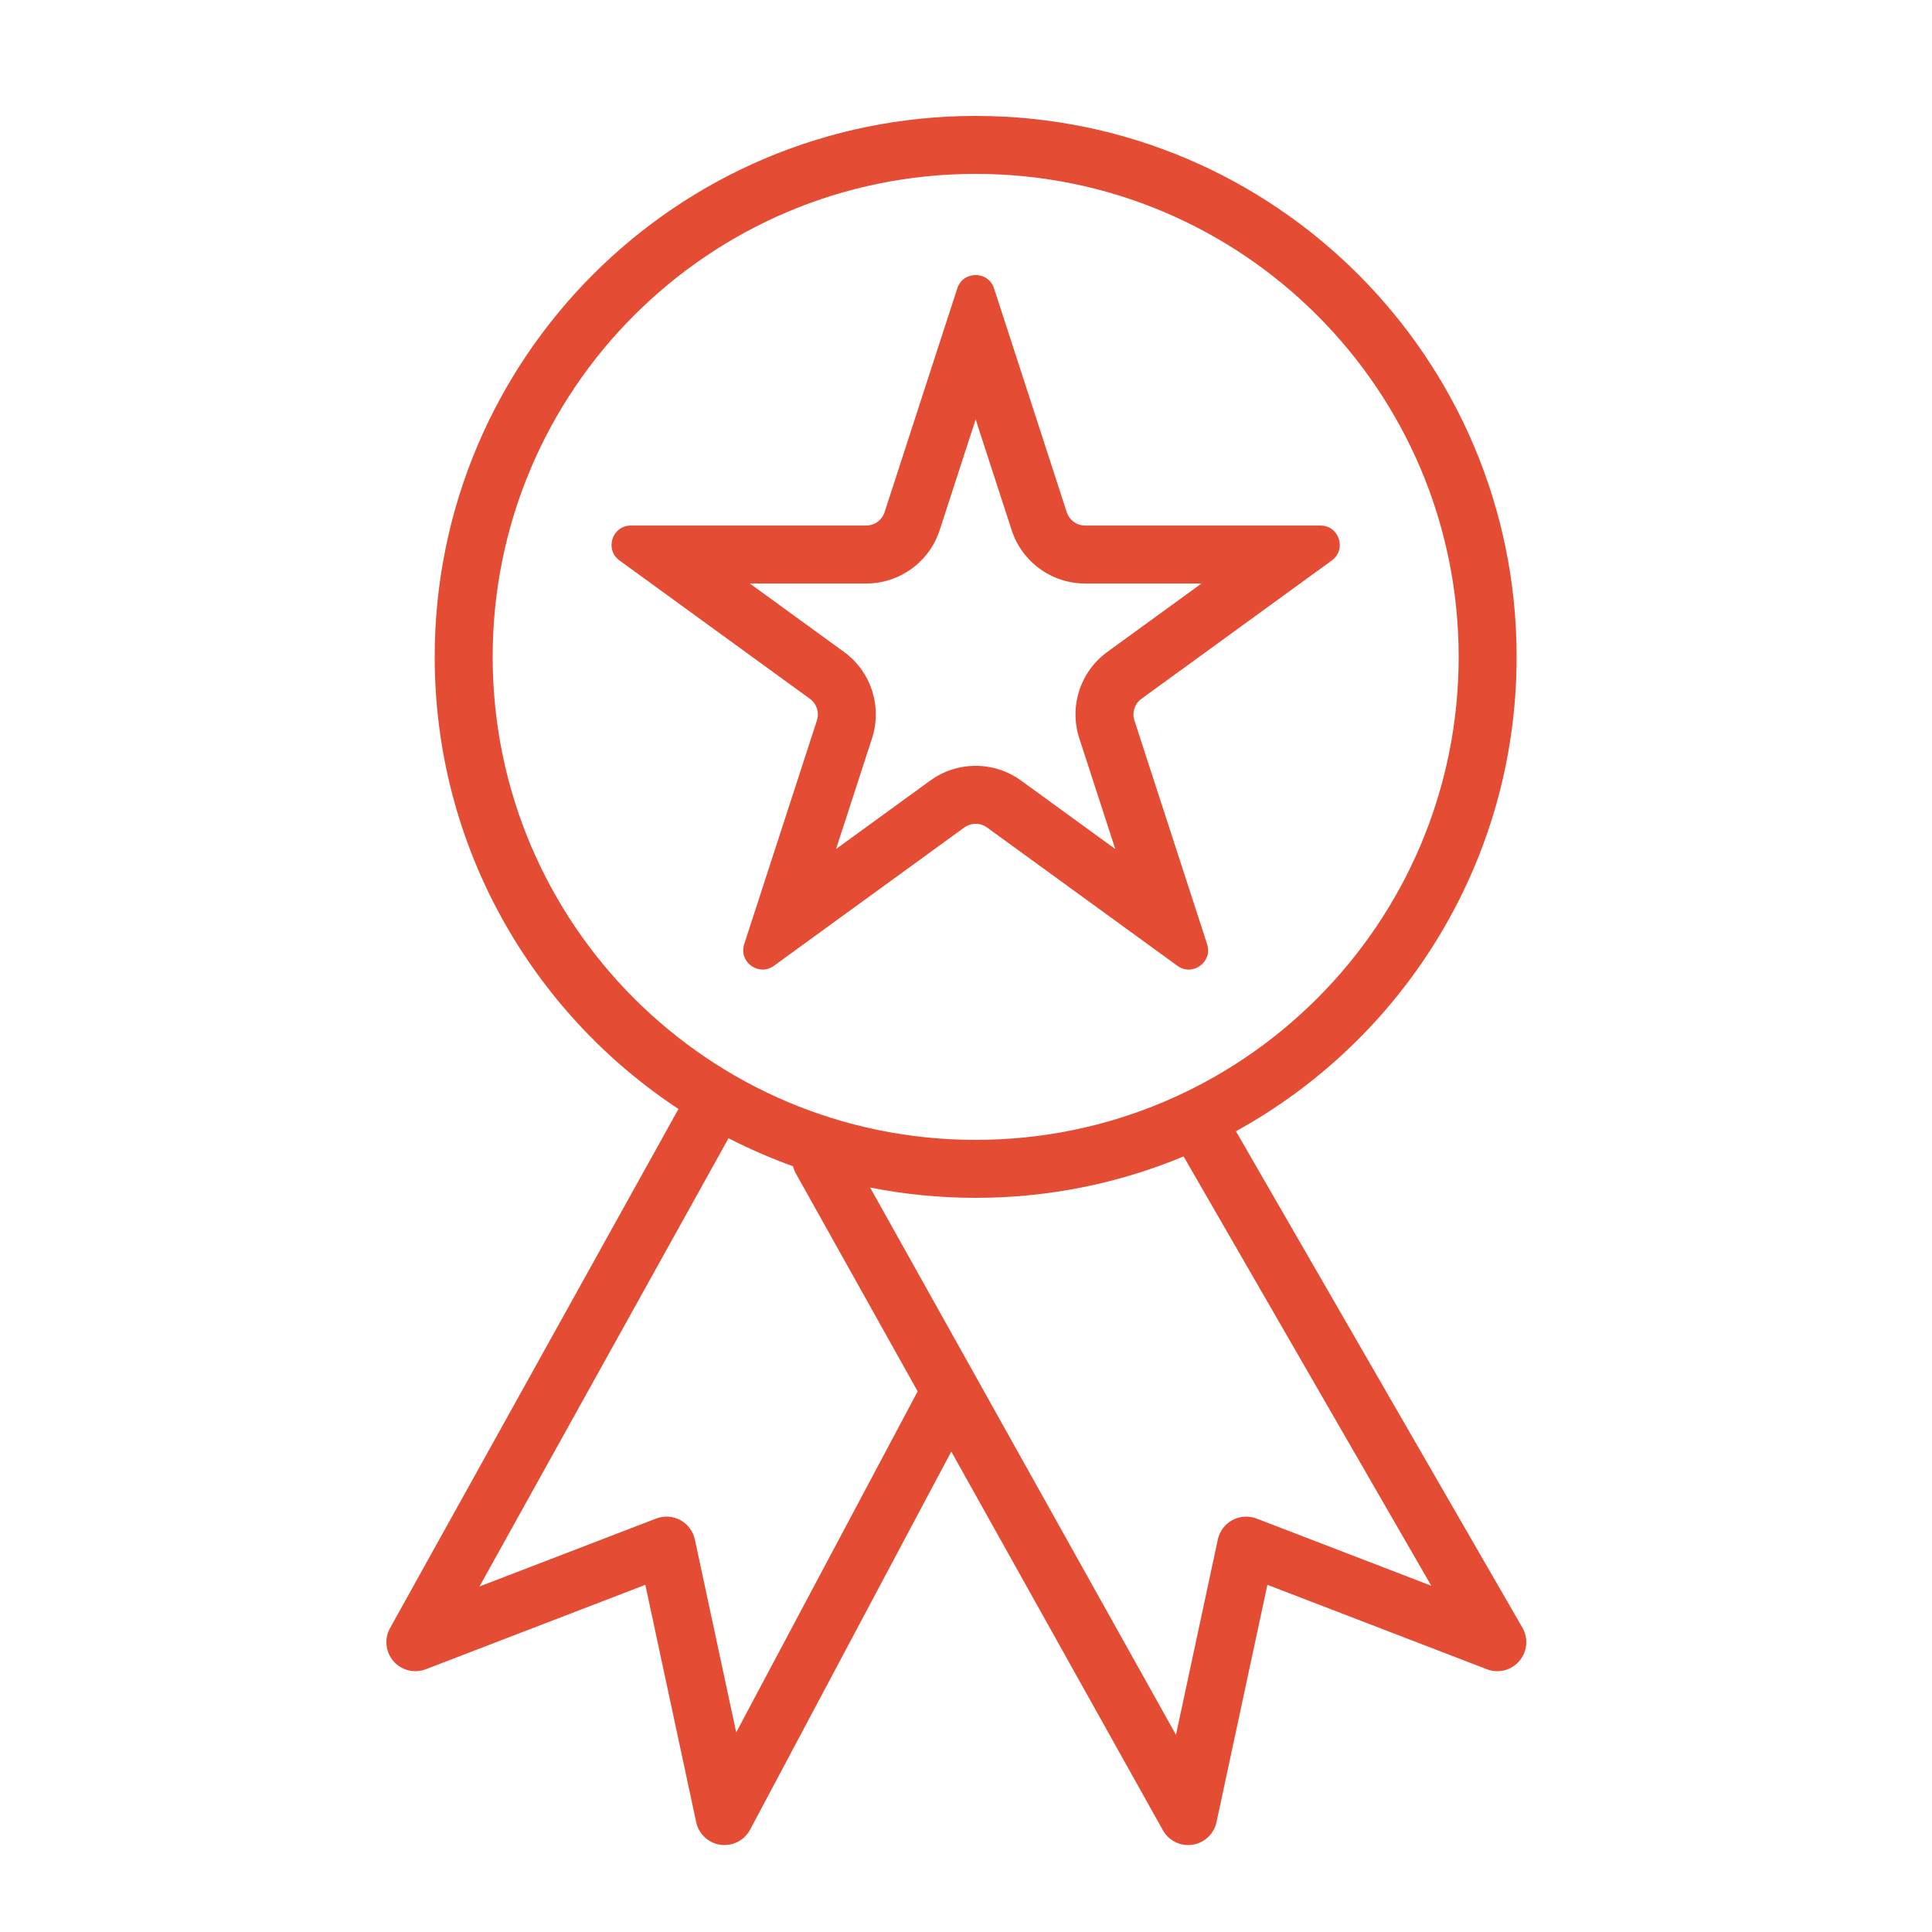 <svg id="SvgjsSvg1059" width="288" height="288" xmlns="http://www.w3.org/2000/svg" version="1.1" xmlns:xlink="http://www.w3.org/1999/xlink" xmlns:svgjs="http://svgjs.com/svgjs"><defs id="SvgjsDefs1060"></defs><g id="SvgjsG1061"><svg xmlns="http://www.w3.org/2000/svg" viewBox="0 0 50 50" width="288" height="288"><path fill="#e44d34" fill-rule="evenodd" d="M25.25 29.5C32.154 29.5 37.75 23.904 37.75 17C37.75 10.096 32.154 4.5 25.25 4.5C18.346 4.5 12.75 10.096 12.75 17C12.75 23.904 18.346 29.5 25.25 29.5ZM31.986 29.276C36.316 26.895 39.25 22.29 39.25 17C39.25 9.268 32.982 3 25.25 3C17.518 3 11.25 9.268 11.25 17C11.25 21.891 13.758 26.197 17.559 28.7L10.094 42.136C9.941 42.412 9.977 42.754 10.184 42.992C10.391 43.23 10.725 43.313 11.019 43.2L16.701 41.015L18.017 47.157C18.083 47.465 18.334 47.699 18.646 47.743C18.958 47.786 19.264 47.63 19.412 47.352L24.619 37.566L30.095 47.366C30.248 47.638 30.553 47.788 30.861 47.742C31.17 47.695 31.418 47.462 31.483 47.157L32.8 41.015L38.481 43.2C38.777 43.314 39.114 43.229 39.32 42.987C39.527 42.746 39.558 42.4 39.4 42.125L31.986 29.276ZM30.631 29.928C28.975 30.619 27.157 31 25.25 31C24.316 31 23.402 30.908 22.519 30.734L25.258 35.634L30.434 44.897L31.517 39.843C31.563 39.628 31.7 39.445 31.893 39.34C32.086 39.236 32.315 39.221 32.519 39.3L37.041 41.039L30.631 29.928ZM20.522 30.182C19.948 29.976 19.391 29.733 18.854 29.457L12.409 41.058L16.981 39.3C17.185 39.221 17.414 39.236 17.607 39.34C17.8 39.445 17.937 39.628 17.983 39.843L19.053 44.834L23.749 36.009L20.595 30.366C20.562 30.306 20.538 30.244 20.522 30.182ZM24.505 8.292L24.461 8.427L22.893 13.255C22.826 13.461 22.634 13.601 22.417 13.601H17.34H17.198H16.691H16.327C15.843 13.601 15.642 14.221 16.033 14.505L16.327 14.719L16.738 15.017L16.853 15.101L20.96 18.085C21.135 18.212 21.209 18.438 21.142 18.644L19.573 23.472L19.529 23.608L19.372 24.09L19.26 24.436C19.11 24.896 19.637 25.279 20.029 24.995L20.323 24.781L20.734 24.483L20.849 24.399L24.956 21.415C25.131 21.288 25.369 21.288 25.544 21.415L29.651 24.399L29.766 24.483L30.177 24.781L30.471 24.995C30.863 25.279 31.39 24.896 31.24 24.436L31.128 24.09L30.971 23.608L30.927 23.472L29.358 18.644C29.291 18.438 29.365 18.212 29.54 18.085L33.647 15.101L33.762 15.017L34.173 14.719L34.467 14.505C34.858 14.221 34.657 13.601 34.173 13.601H33.809H33.302H33.16H28.083C27.866 13.601 27.674 13.461 27.607 13.255L26.039 8.427L25.995 8.292L25.838 7.809L25.726 7.464C25.576 7.003 24.924 7.003 24.774 7.464L24.662 7.809L24.505 8.292ZM25.25 10.854L24.319 13.719C24.051 14.543 23.284 15.101 22.417 15.101H19.405L21.842 16.871C22.543 17.381 22.836 18.283 22.568 19.107L21.637 21.972L24.074 20.202C24.775 19.692 25.725 19.692 26.426 20.202L28.863 21.972L27.932 19.107C27.664 18.283 27.957 17.381 28.658 16.871L31.095 15.101H28.083C27.216 15.101 26.449 14.543 26.181 13.719L25.25 10.854Z" clip-rule="evenodd" class="svgShape colorfaa91a-0 selectable"></path></svg></g></svg>